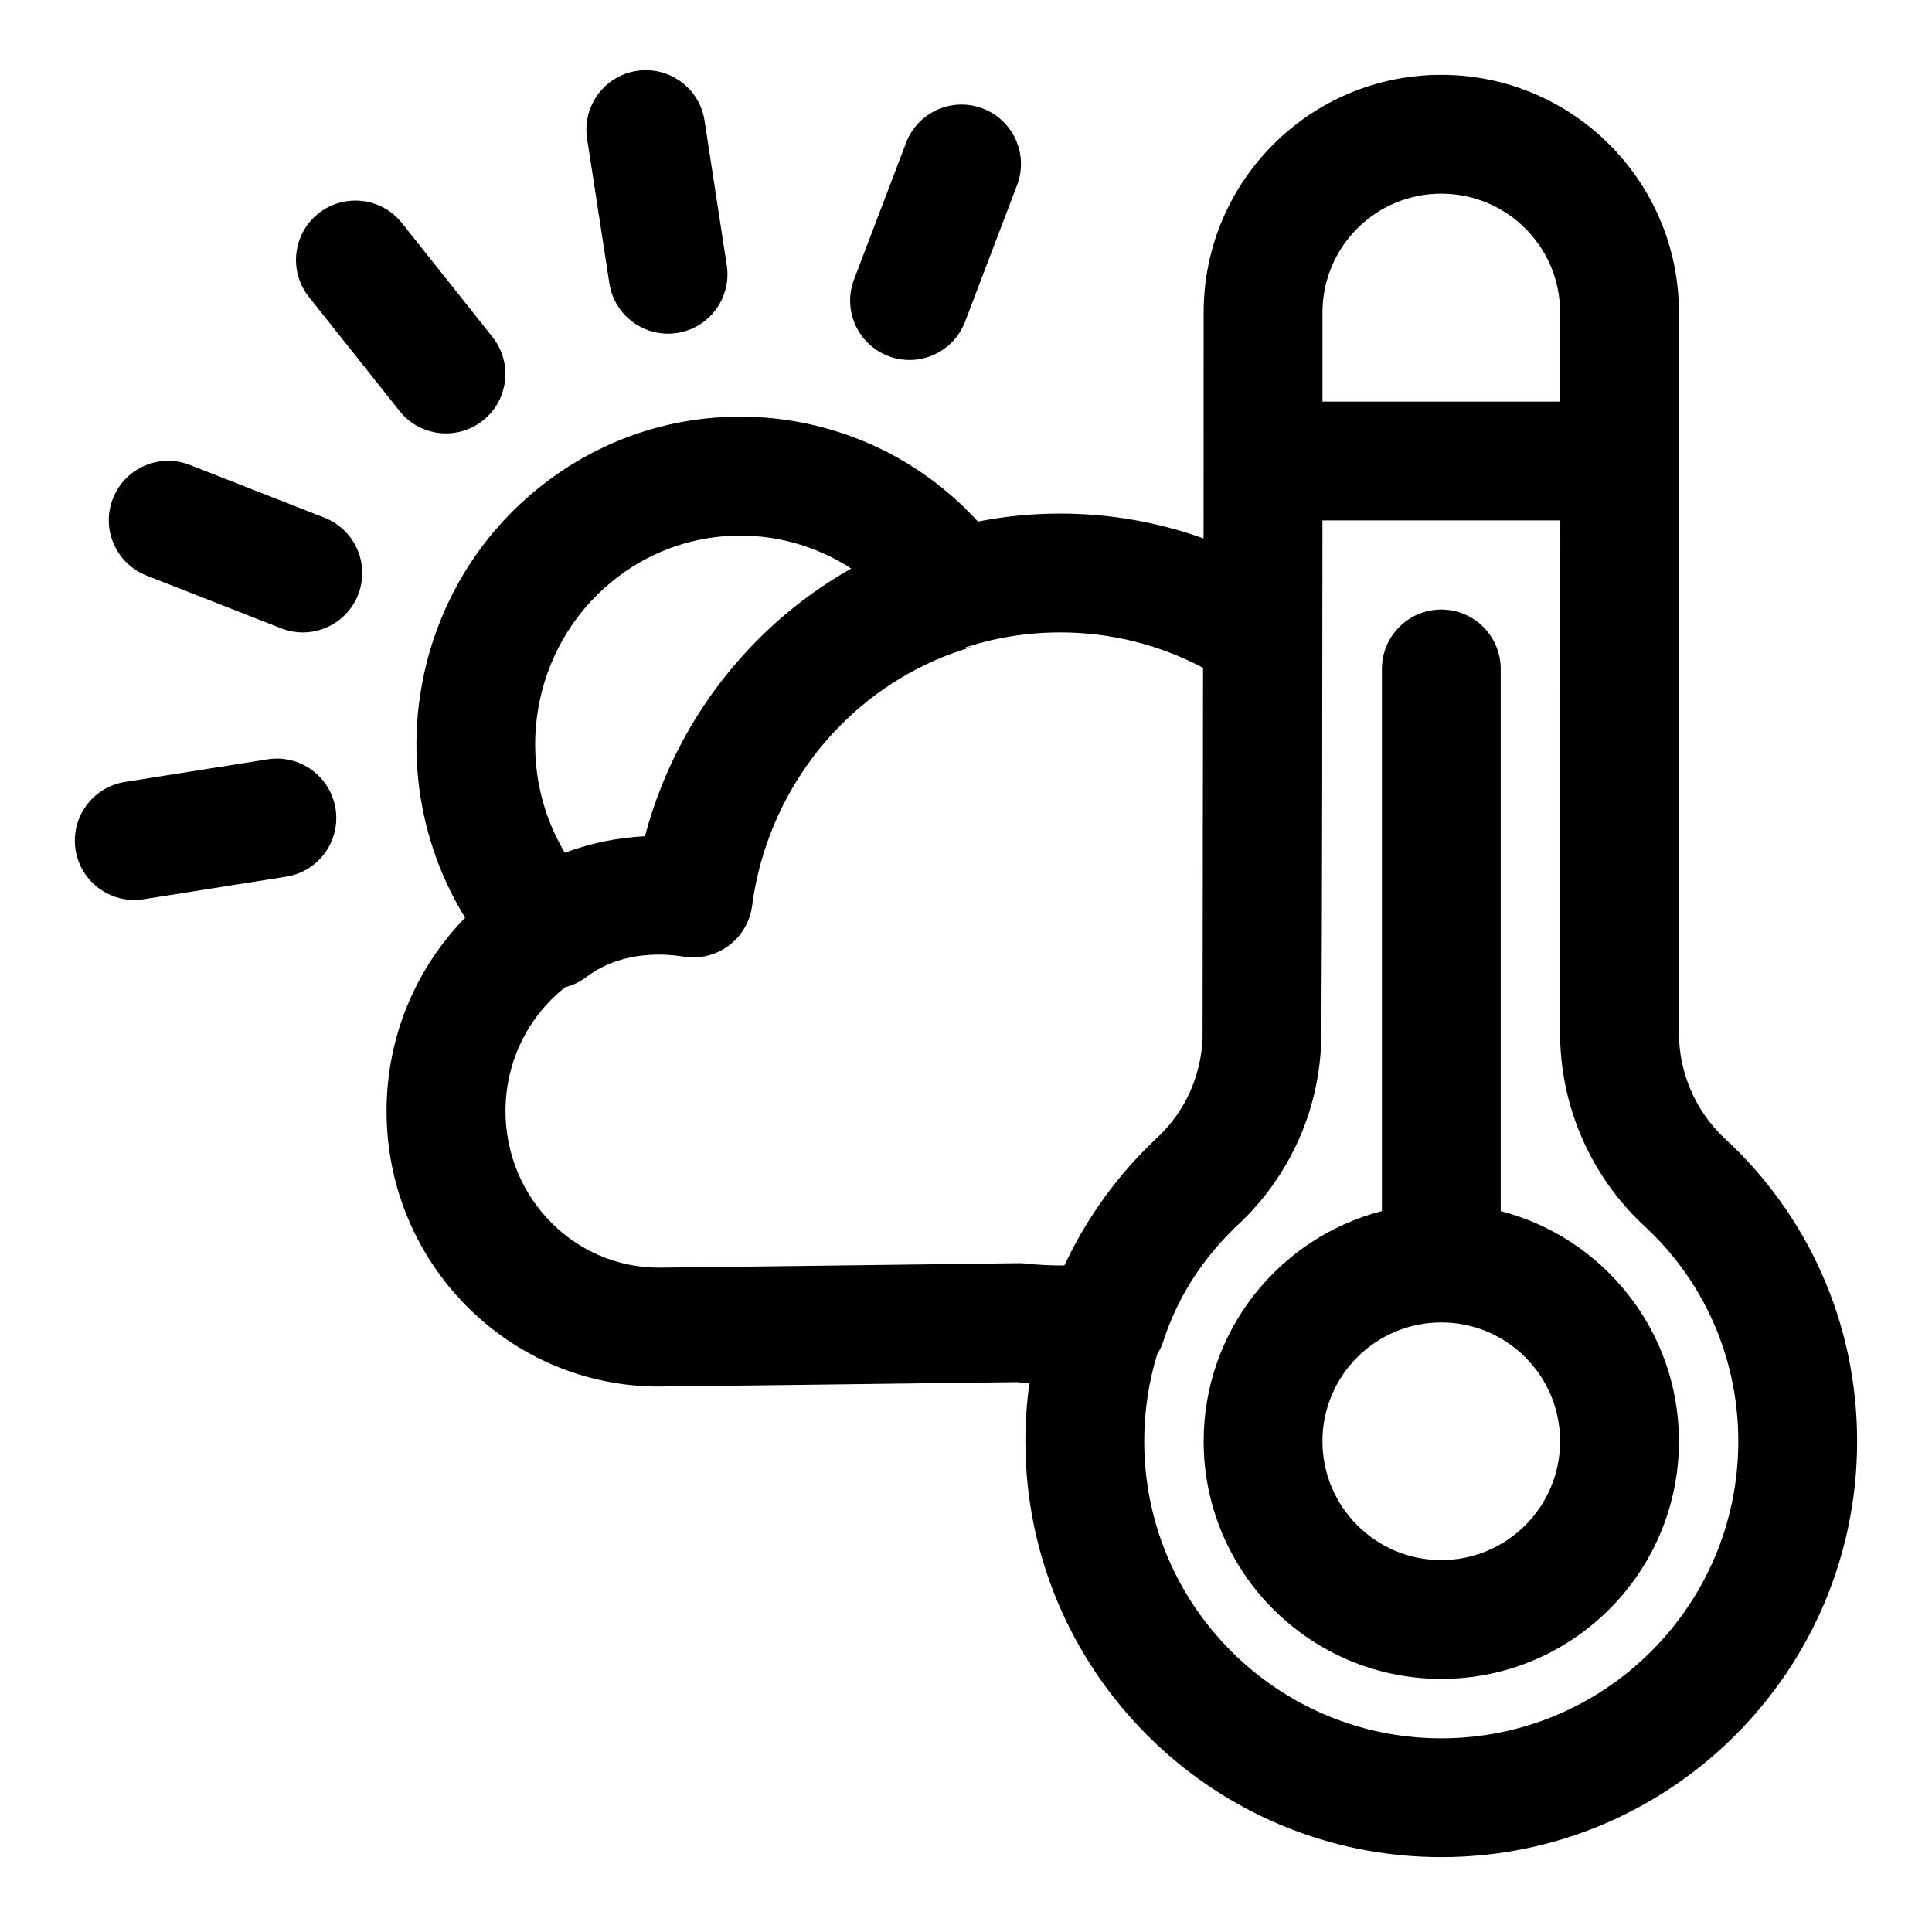<?xml version="1.0" encoding="UTF-8"?>
<!-- Uploaded to: ICON Repo, www.iconrepo.com, Generator: ICON Repo Mixer Tools -->
<svg fill="#000000" width="800px" height="800px" version="1.1" viewBox="144 144 512 512" xmlns="http://www.w3.org/2000/svg">
 <path d="m462.96 286.7c0.016-21.727 0.016-42.508 0.016-59.891 0-34.777 28.199-62.977 62.977-62.977 34.777 0 62.977 28.199 62.977 62.977v190.88c0 10.547 4.344 20.625 11.996 27.883 21.742 19.918 35.234 48.586 35.234 80.375 0 60.82-49.391 110.21-110.21 110.21-60.82 0-110.21-49.391-110.21-110.21 0-5.211 0.363-10.344 1.07-15.367-1.148-0.094-2.281-0.188-3.402-0.301-9.684 0.125-91.125 1.164-94.828 1.164-39.754 0-72.141-32.637-72.141-72.973 0-19.98 7.965-38.086 20.828-51.262-22.594-36.715-15.066-85.648 18.957-113.47 35.359-28.922 86.512-24.797 116.95 8.484 7.055-1.402 14.344-2.125 21.805-2.125 13.32 0 26.105 2.332 37.977 6.598zm94.48-4.785h-62.977c-0.031 49.168-0.078 104.18-0.285 135.89l-0.016 1.117-0.031 1.117-0.047 1.102-0.062 1.117-0.078 1.102-0.094 1.117-0.25 2.203-0.156 1.086-0.172 1.102-0.141 0.867-0.156 0.867-0.344 1.734-0.188 0.867-0.203 0.852-0.219 0.867-0.219 0.852-0.234 0.852-0.234 0.836-0.25 0.852-0.27 0.836-0.57 1.672-0.602 1.641-0.316 0.82-0.332 0.82-0.348 0.82-0.348 0.805-0.363 0.805-0.363 0.789-0.379 0.805-0.395 0.789-0.395 0.77-0.41 0.789-0.41 0.77-0.441 0.77-0.426 0.754-0.914 1.508-0.457 0.738-0.977 1.477-0.488 0.723-0.504 0.723-0.52 0.723-0.52 0.707-0.535 0.707-0.535 0.691-0.551 0.691-0.566 0.691-0.566 0.676-0.582 0.66-0.598 0.676-0.582 0.66-1.227 1.289-0.629 0.629-0.473 0.488-0.473 0.457-0.488 0.473-0.707 0.66-0.598 0.566-0.441 0.426-0.379 0.395c-8.141 8.109-14.484 17.98-18.074 29.141-0.41 1.289-0.977 2.488-1.684 3.606-2.219 7.273-3.418 15.004-3.418 23.004 0 43.453 35.266 78.719 78.719 78.719s78.719-35.266 78.719-78.719c0-22.656-9.605-43.09-25.129-57.262-0.062-0.047-0.125-0.109-0.188-0.172-13.98-13.211-21.914-31.582-21.914-50.82zm-47.23 183.04c-27.145 7.008-47.23 31.676-47.23 60.992 0 34.762 28.215 62.977 62.977 62.977s62.977-28.215 62.977-62.977c0-29.316-20.09-53.988-47.23-60.992v-143.68c0-8.691-7.055-15.742-15.742-15.742-8.691 0-15.742 7.055-15.742 15.742v143.68zm15.742 29.504c17.383 0 31.488 14.105 31.488 31.488 0 17.383-14.105 31.488-31.488 31.488-17.383 0-31.488-14.105-31.488-31.488 0-17.383 14.105-31.488 31.488-31.488zm-63.273-76.281 0.016-0.504s0.141-96.699 0.125-96.699c-11.32-6-24.199-9.383-37.832-9.383-9.02 0-17.695 1.48-25.82 4.203l2.379-0.332c-27.129 7.84-48.336 29.711-55.953 57.324l-0.109 0.395-0.094 0.348-0.109 0.395-0.172 0.738-0.188 0.754-0.188 0.77-0.156 0.738-0.172 0.738-0.141 0.723-0.094 0.41-0.141 0.738-0.125 0.723-0.078 0.41-0.125 0.754-0.062 0.395-0.062 0.348-0.062 0.41-0.109 0.754-0.047 0.395-0.047 0.348c-0.016 0.109-0.031 0.219-0.047 0.332-0.031 0.141-0.047 0.285-0.078 0.426l-0.047 0.25c-0.016 0.109-0.031 0.203-0.062 0.316l-0.094 0.395c-0.473 1.922-1.309 3.715-2.441 5.305-0.188 0.285-0.41 0.566-0.613 0.836-0.094 0.094-0.172 0.203-0.27 0.301-0.535 0.645-1.133 1.242-1.793 1.777l-0.234 0.203-0.234 0.188c-0.109 0.078-0.219 0.156-0.316 0.25-0.301 0.203-0.582 0.41-0.883 0.598l-0.109 0.062-0.457 0.285c-0.645 0.379-1.309 0.707-2 0.977l-0.141 0.062c-0.203 0.078-0.41 0.156-0.629 0.234l-0.234 0.078c-0.125 0.031-0.25 0.078-0.379 0.109l-0.379 0.109c-0.219 0.062-0.426 0.109-0.645 0.156l-0.363 0.094c-0.172 0.031-0.348 0.062-0.52 0.094-1.699 0.285-3.465 0.301-5.195 0.016-1.859-0.316-3.762-0.488-5.699-0.535h-0.031-0.805-0.535l-0.52 0.016-0.535 0.016-0.426 0.016c-6.359 0.316-12.312 2.172-17.145 5.856-1.699 1.289-3.621 2.219-5.668 2.738-9.637 7.59-15.824 19.492-15.824 32.828 0 22.828 18.152 41.484 40.652 41.484 3.906 0 95.348-1.18 95.348-1.18 0.66 0 1.309 0.031 1.953 0.094 2.992 0.332 6.016 0.504 9.102 0.504l1.07-0.016c4.394-9.383 10.059-18.059 16.801-25.789 2.488-2.852 5.117-5.574 7.871-8.156l0.363-0.348 0.363-0.332 0.348-0.348 0.332-0.363 0.348-0.348 0.316-0.363 0.332-0.363 0.332-0.379 0.316-0.363 0.301-0.379 0.316-0.379 0.301-0.379 0.285-0.395 0.301-0.379 0.57-0.789 0.27-0.41 0.27-0.395 0.27-0.41 0.25-0.41 0.27-0.41 0.234-0.41 0.25-0.426 0.234-0.426 0.219-0.41 0.234-0.426 0.219-0.441 0.219-0.426 0.203-0.441 0.203-0.426 0.203-0.441 0.375-0.883 0.172-0.457 0.188-0.441 0.156-0.457 0.172-0.441 0.312-0.914 0.141-0.473 0.281-0.914 0.125-0.473 0.125-0.457 0.125-0.473 0.219-0.945 0.281-1.418 0.078-0.488 0.078-0.473 0.078-0.488 0.062-0.473 0.047-0.488 0.062-0.488 0.047-0.473 0.031-0.488 0.047-0.488 0.016-0.488 0.031-0.488 0.016-0.488v-0.504zm-280.64-35.863 37.801-5.984c8.582-1.355 14.453-9.43 13.082-18.012-1.355-8.582-9.43-14.453-18.012-13.082l-37.785 5.984c-8.598 1.355-14.453 9.43-13.098 18.012 1.371 8.582 9.43 14.438 18.012 13.082zm187.53-87.648c-19.129-12.469-44.746-11.809-63.402 3.449-21.555 17.617-26.434 48.492-12.5 71.871 6.676-2.488 13.824-4 21.254-4.375 1.211-4.613 2.707-9.102 4.457-13.445l0.078-0.188c9.809-24.371 27.629-44.586 50.113-57.309zm-186.74 1.859 35.676 13.98c8.094 3.18 17.238-0.82 20.402-8.91 3.18-8.078-0.82-17.223-8.91-20.402l-35.676-13.98c-8.094-3.18-17.238 0.82-20.402 8.91-3.18 8.078 0.82 17.223 8.91 20.402zm43.027-73.84 24.008 30.211c5.398 6.816 15.32 7.949 22.121 2.535 6.801-5.398 7.934-15.305 2.535-22.121l-24.008-30.211c-5.398-6.801-15.305-7.934-22.121-2.535-6.801 5.398-7.934 15.32-2.535 22.121zm331.59 27.742h-62.977v-23.617c0-17.398 14.09-31.488 31.488-31.488s31.488 14.09 31.488 31.488zm-173.33-68.582-13.793 36.211c-3.102 8.125 0.992 17.223 9.102 20.309 8.125 3.102 17.223-0.977 20.324-9.102l13.793-36.211c3.086-8.125-0.992-17.223-9.117-20.309-8.125-3.102-17.223 0.992-20.309 9.102zm-84.531-1.117 5.902 38.352c1.324 8.582 9.367 14.484 17.949 13.16 8.598-1.324 14.484-9.367 13.16-17.949l-5.887-38.352c-1.324-8.582-9.367-14.484-17.965-13.16-8.582 1.324-14.484 9.367-13.16 17.949z" fill-rule="evenodd"/>
</svg>
